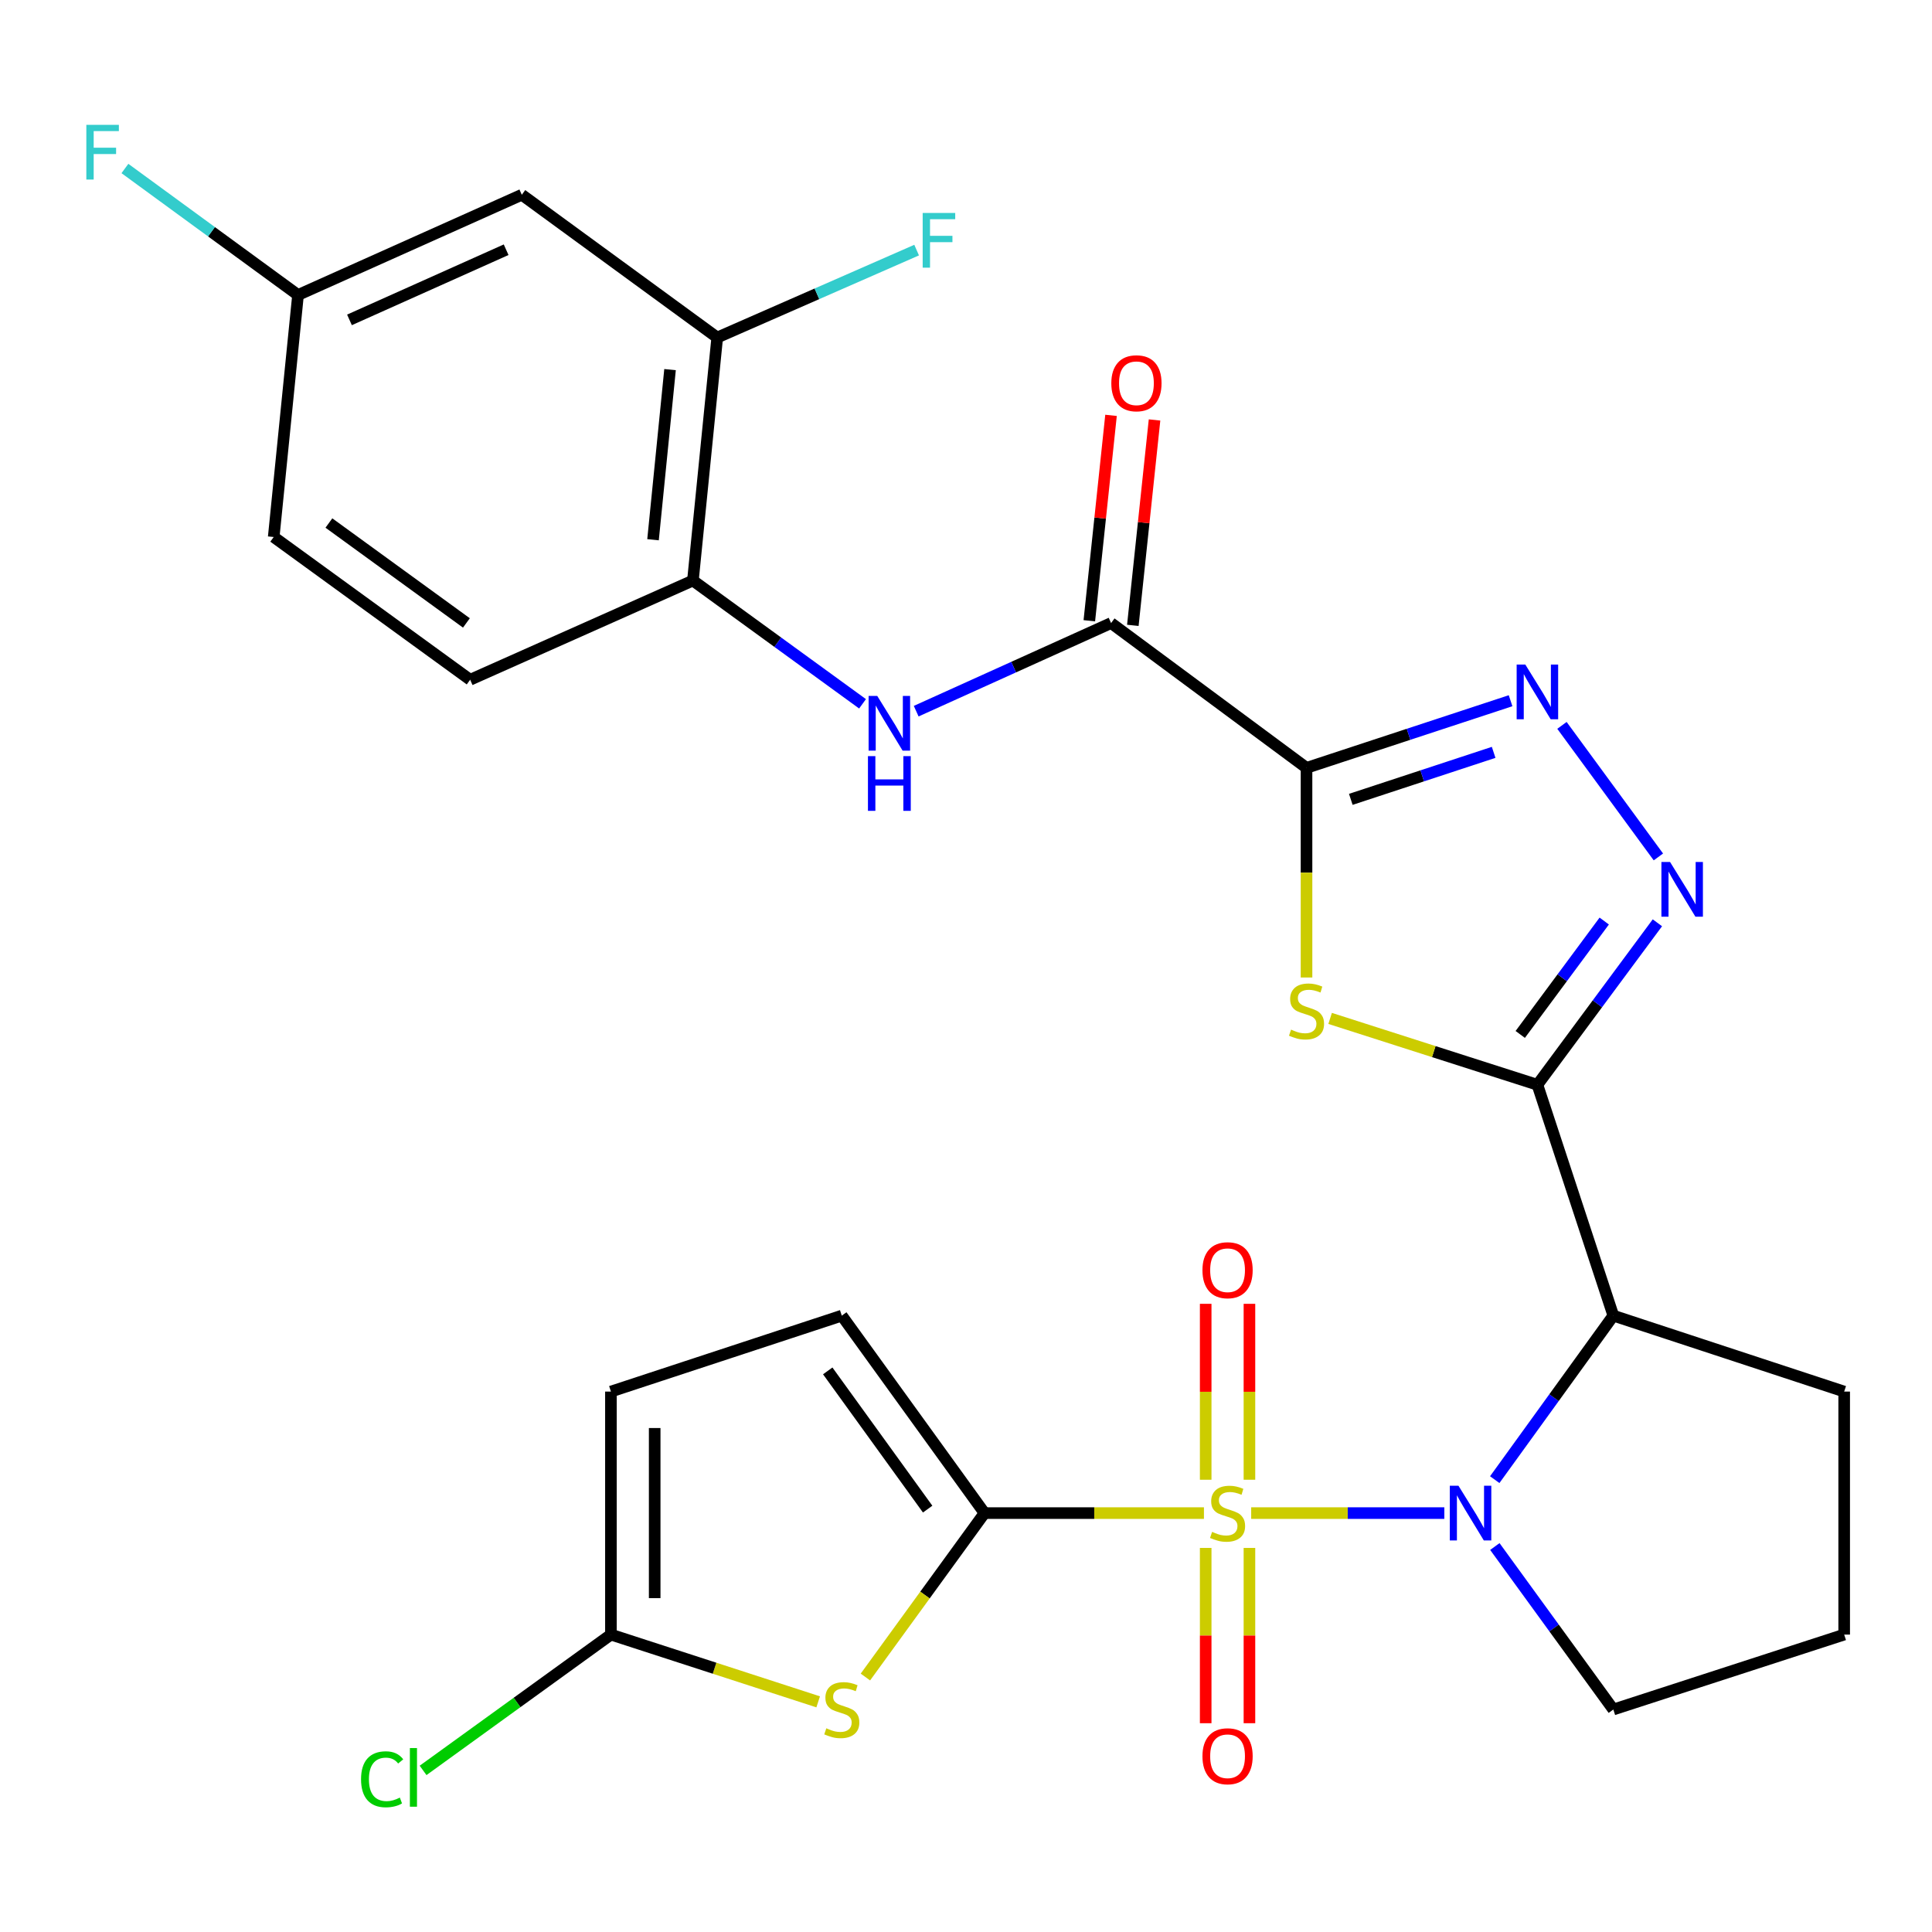 <?xml version='1.0' encoding='iso-8859-1'?>
<svg version='1.1' baseProfile='full'
              xmlns='http://www.w3.org/2000/svg'
                      xmlns:rdkit='http://www.rdkit.org/xml'
                      xmlns:xlink='http://www.w3.org/1999/xlink'
                  xml:space='preserve'
width='1000px' height='1000px' viewBox='0 0 1000 1000'>
<!-- END OF HEADER -->
<rect style='opacity:1.0;fill:#FFFFFF;stroke:none' width='1000' height='1000' x='0' y='0'> </rect>
<path class='bond-0' d='M 647.61,783.176 L 697.595,783.176' style='fill:none;fill-rule:evenodd;stroke:#CCCC00;stroke-width:6px;stroke-linecap:butt;stroke-linejoin:miter;stroke-opacity:1' />
<path class='bond-0' d='M 697.595,783.176 L 747.579,783.176' style='fill:none;fill-rule:evenodd;stroke:#0000FF;stroke-width:6px;stroke-linecap:butt;stroke-linejoin:miter;stroke-opacity:1' />
<path class='bond-2' d='M 623.161,783.176 L 566.375,783.176' style='fill:none;fill-rule:evenodd;stroke:#CCCC00;stroke-width:6px;stroke-linecap:butt;stroke-linejoin:miter;stroke-opacity:1' />
<path class='bond-2' d='M 566.375,783.176 L 509.59,783.176' style='fill:none;fill-rule:evenodd;stroke:#000000;stroke-width:6px;stroke-linecap:butt;stroke-linejoin:miter;stroke-opacity:1' />
<path class='bond-14' d='M 624.062,801.2 L 624.062,846.567' style='fill:none;fill-rule:evenodd;stroke:#CCCC00;stroke-width:6px;stroke-linecap:butt;stroke-linejoin:miter;stroke-opacity:1' />
<path class='bond-14' d='M 624.062,846.567 L 624.062,891.934' style='fill:none;fill-rule:evenodd;stroke:#FF0000;stroke-width:6px;stroke-linecap:butt;stroke-linejoin:miter;stroke-opacity:1' />
<path class='bond-14' d='M 646.71,801.2 L 646.71,846.567' style='fill:none;fill-rule:evenodd;stroke:#CCCC00;stroke-width:6px;stroke-linecap:butt;stroke-linejoin:miter;stroke-opacity:1' />
<path class='bond-14' d='M 646.71,846.567 L 646.71,891.934' style='fill:none;fill-rule:evenodd;stroke:#FF0000;stroke-width:6px;stroke-linecap:butt;stroke-linejoin:miter;stroke-opacity:1' />
<path class='bond-15' d='M 646.71,765.911 L 646.71,720.382' style='fill:none;fill-rule:evenodd;stroke:#CCCC00;stroke-width:6px;stroke-linecap:butt;stroke-linejoin:miter;stroke-opacity:1' />
<path class='bond-15' d='M 646.71,720.382 L 646.71,674.853' style='fill:none;fill-rule:evenodd;stroke:#FF0000;stroke-width:6px;stroke-linecap:butt;stroke-linejoin:miter;stroke-opacity:1' />
<path class='bond-15' d='M 624.062,765.911 L 624.062,720.382' style='fill:none;fill-rule:evenodd;stroke:#CCCC00;stroke-width:6px;stroke-linecap:butt;stroke-linejoin:miter;stroke-opacity:1' />
<path class='bond-15' d='M 624.062,720.382 L 624.062,674.853' style='fill:none;fill-rule:evenodd;stroke:#FF0000;stroke-width:6px;stroke-linecap:butt;stroke-linejoin:miter;stroke-opacity:1' />
<path class='bond-5' d='M 773.675,765.863 L 804.364,723.417' style='fill:none;fill-rule:evenodd;stroke:#0000FF;stroke-width:6px;stroke-linecap:butt;stroke-linejoin:miter;stroke-opacity:1' />
<path class='bond-5' d='M 804.364,723.417 L 835.053,680.971' style='fill:none;fill-rule:evenodd;stroke:#000000;stroke-width:6px;stroke-linecap:butt;stroke-linejoin:miter;stroke-opacity:1' />
<path class='bond-22' d='M 773.734,800.478 L 804.393,842.659' style='fill:none;fill-rule:evenodd;stroke:#0000FF;stroke-width:6px;stroke-linecap:butt;stroke-linejoin:miter;stroke-opacity:1' />
<path class='bond-22' d='M 804.393,842.659 L 835.053,884.84' style='fill:none;fill-rule:evenodd;stroke:#000000;stroke-width:6px;stroke-linecap:butt;stroke-linejoin:miter;stroke-opacity:1' />
<path class='bond-1' d='M 795.758,561.478 L 835.053,680.971' style='fill:none;fill-rule:evenodd;stroke:#000000;stroke-width:6px;stroke-linecap:butt;stroke-linejoin:miter;stroke-opacity:1' />
<path class='bond-4' d='M 795.758,561.478 L 742.114,544.303' style='fill:none;fill-rule:evenodd;stroke:#000000;stroke-width:6px;stroke-linecap:butt;stroke-linejoin:miter;stroke-opacity:1' />
<path class='bond-4' d='M 742.114,544.303 L 688.47,527.128' style='fill:none;fill-rule:evenodd;stroke:#CCCC00;stroke-width:6px;stroke-linecap:butt;stroke-linejoin:miter;stroke-opacity:1' />
<path class='bond-7' d='M 795.758,561.478 L 826.812,519.558' style='fill:none;fill-rule:evenodd;stroke:#000000;stroke-width:6px;stroke-linecap:butt;stroke-linejoin:miter;stroke-opacity:1' />
<path class='bond-7' d='M 826.812,519.558 L 857.865,477.637' style='fill:none;fill-rule:evenodd;stroke:#0000FF;stroke-width:6px;stroke-linecap:butt;stroke-linejoin:miter;stroke-opacity:1' />
<path class='bond-7' d='M 786.876,535.421 L 808.613,506.077' style='fill:none;fill-rule:evenodd;stroke:#000000;stroke-width:6px;stroke-linecap:butt;stroke-linejoin:miter;stroke-opacity:1' />
<path class='bond-7' d='M 808.613,506.077 L 830.35,476.732' style='fill:none;fill-rule:evenodd;stroke:#0000FF;stroke-width:6px;stroke-linecap:butt;stroke-linejoin:miter;stroke-opacity:1' />
<path class='bond-8' d='M 509.59,783.176 L 478.759,825.599' style='fill:none;fill-rule:evenodd;stroke:#000000;stroke-width:6px;stroke-linecap:butt;stroke-linejoin:miter;stroke-opacity:1' />
<path class='bond-8' d='M 478.759,825.599 L 447.929,868.023' style='fill:none;fill-rule:evenodd;stroke:#CCCC00;stroke-width:6px;stroke-linecap:butt;stroke-linejoin:miter;stroke-opacity:1' />
<path class='bond-12' d='M 509.59,783.176 L 435.707,680.971' style='fill:none;fill-rule:evenodd;stroke:#000000;stroke-width:6px;stroke-linecap:butt;stroke-linejoin:miter;stroke-opacity:1' />
<path class='bond-12' d='M 480.153,781.114 L 428.435,709.57' style='fill:none;fill-rule:evenodd;stroke:#000000;stroke-width:6px;stroke-linecap:butt;stroke-linejoin:miter;stroke-opacity:1' />
<path class='bond-3' d='M 676.253,397.445 L 676.253,451.698' style='fill:none;fill-rule:evenodd;stroke:#000000;stroke-width:6px;stroke-linecap:butt;stroke-linejoin:miter;stroke-opacity:1' />
<path class='bond-3' d='M 676.253,451.698 L 676.253,505.952' style='fill:none;fill-rule:evenodd;stroke:#CCCC00;stroke-width:6px;stroke-linecap:butt;stroke-linejoin:miter;stroke-opacity:1' />
<path class='bond-9' d='M 676.253,397.445 L 575.092,322.493' style='fill:none;fill-rule:evenodd;stroke:#000000;stroke-width:6px;stroke-linecap:butt;stroke-linejoin:miter;stroke-opacity:1' />
<path class='bond-31' d='M 676.253,397.445 L 729.063,380.069' style='fill:none;fill-rule:evenodd;stroke:#000000;stroke-width:6px;stroke-linecap:butt;stroke-linejoin:miter;stroke-opacity:1' />
<path class='bond-31' d='M 729.063,380.069 L 781.873,362.694' style='fill:none;fill-rule:evenodd;stroke:#0000FF;stroke-width:6px;stroke-linecap:butt;stroke-linejoin:miter;stroke-opacity:1' />
<path class='bond-31' d='M 699.174,413.745 L 736.141,401.583' style='fill:none;fill-rule:evenodd;stroke:#000000;stroke-width:6px;stroke-linecap:butt;stroke-linejoin:miter;stroke-opacity:1' />
<path class='bond-31' d='M 736.141,401.583 L 773.109,389.42' style='fill:none;fill-rule:evenodd;stroke:#0000FF;stroke-width:6px;stroke-linecap:butt;stroke-linejoin:miter;stroke-opacity:1' />
<path class='bond-25' d='M 835.053,680.971 L 954.545,720.278' style='fill:none;fill-rule:evenodd;stroke:#000000;stroke-width:6px;stroke-linecap:butt;stroke-linejoin:miter;stroke-opacity:1' />
<path class='bond-6' d='M 808.462,375.454 L 858.376,443.539' style='fill:none;fill-rule:evenodd;stroke:#0000FF;stroke-width:6px;stroke-linecap:butt;stroke-linejoin:miter;stroke-opacity:1' />
<path class='bond-10' d='M 423.486,880.874 L 369.85,863.468' style='fill:none;fill-rule:evenodd;stroke:#CCCC00;stroke-width:6px;stroke-linecap:butt;stroke-linejoin:miter;stroke-opacity:1' />
<path class='bond-10' d='M 369.85,863.468 L 316.214,846.062' style='fill:none;fill-rule:evenodd;stroke:#000000;stroke-width:6px;stroke-linecap:butt;stroke-linejoin:miter;stroke-opacity:1' />
<path class='bond-11' d='M 575.092,322.493 L 524.656,345.297' style='fill:none;fill-rule:evenodd;stroke:#000000;stroke-width:6px;stroke-linecap:butt;stroke-linejoin:miter;stroke-opacity:1' />
<path class='bond-11' d='M 524.656,345.297 L 474.219,368.102' style='fill:none;fill-rule:evenodd;stroke:#0000FF;stroke-width:6px;stroke-linecap:butt;stroke-linejoin:miter;stroke-opacity:1' />
<path class='bond-19' d='M 586.354,323.683 L 591.971,270.524' style='fill:none;fill-rule:evenodd;stroke:#000000;stroke-width:6px;stroke-linecap:butt;stroke-linejoin:miter;stroke-opacity:1' />
<path class='bond-19' d='M 591.971,270.524 L 597.587,217.366' style='fill:none;fill-rule:evenodd;stroke:#FF0000;stroke-width:6px;stroke-linecap:butt;stroke-linejoin:miter;stroke-opacity:1' />
<path class='bond-19' d='M 563.831,321.303 L 569.448,268.145' style='fill:none;fill-rule:evenodd;stroke:#000000;stroke-width:6px;stroke-linecap:butt;stroke-linejoin:miter;stroke-opacity:1' />
<path class='bond-19' d='M 569.448,268.145 L 575.065,214.986' style='fill:none;fill-rule:evenodd;stroke:#FF0000;stroke-width:6px;stroke-linecap:butt;stroke-linejoin:miter;stroke-opacity:1' />
<path class='bond-23' d='M 316.214,846.062 L 267.602,881.21' style='fill:none;fill-rule:evenodd;stroke:#000000;stroke-width:6px;stroke-linecap:butt;stroke-linejoin:miter;stroke-opacity:1' />
<path class='bond-23' d='M 267.602,881.21 L 218.99,916.359' style='fill:none;fill-rule:evenodd;stroke:#00CC00;stroke-width:6px;stroke-linecap:butt;stroke-linejoin:miter;stroke-opacity:1' />
<path class='bond-29' d='M 316.214,846.062 L 316.214,720.278' style='fill:none;fill-rule:evenodd;stroke:#000000;stroke-width:6px;stroke-linecap:butt;stroke-linejoin:miter;stroke-opacity:1' />
<path class='bond-29' d='M 338.862,827.194 L 338.862,739.146' style='fill:none;fill-rule:evenodd;stroke:#000000;stroke-width:6px;stroke-linecap:butt;stroke-linejoin:miter;stroke-opacity:1' />
<path class='bond-13' d='M 446.448,364.292 L 402.551,332.389' style='fill:none;fill-rule:evenodd;stroke:#0000FF;stroke-width:6px;stroke-linecap:butt;stroke-linejoin:miter;stroke-opacity:1' />
<path class='bond-13' d='M 402.551,332.389 L 358.654,300.486' style='fill:none;fill-rule:evenodd;stroke:#000000;stroke-width:6px;stroke-linecap:butt;stroke-linejoin:miter;stroke-opacity:1' />
<path class='bond-16' d='M 435.707,680.971 L 316.214,720.278' style='fill:none;fill-rule:evenodd;stroke:#000000;stroke-width:6px;stroke-linecap:butt;stroke-linejoin:miter;stroke-opacity:1' />
<path class='bond-17' d='M 358.654,300.486 L 371.236,174.702' style='fill:none;fill-rule:evenodd;stroke:#000000;stroke-width:6px;stroke-linecap:butt;stroke-linejoin:miter;stroke-opacity:1' />
<path class='bond-17' d='M 338.006,279.365 L 346.813,191.316' style='fill:none;fill-rule:evenodd;stroke:#000000;stroke-width:6px;stroke-linecap:butt;stroke-linejoin:miter;stroke-opacity:1' />
<path class='bond-20' d='M 358.654,300.486 L 243.351,351.834' style='fill:none;fill-rule:evenodd;stroke:#000000;stroke-width:6px;stroke-linecap:butt;stroke-linejoin:miter;stroke-opacity:1' />
<path class='bond-18' d='M 371.236,174.702 L 270.088,100.807' style='fill:none;fill-rule:evenodd;stroke:#000000;stroke-width:6px;stroke-linecap:butt;stroke-linejoin:miter;stroke-opacity:1' />
<path class='bond-24' d='M 371.236,174.702 L 422.841,152.077' style='fill:none;fill-rule:evenodd;stroke:#000000;stroke-width:6px;stroke-linecap:butt;stroke-linejoin:miter;stroke-opacity:1' />
<path class='bond-24' d='M 422.841,152.077 L 474.445,129.452' style='fill:none;fill-rule:evenodd;stroke:#33CCCC;stroke-width:6px;stroke-linecap:butt;stroke-linejoin:miter;stroke-opacity:1' />
<path class='bond-32' d='M 270.088,100.807 L 154.257,152.684' style='fill:none;fill-rule:evenodd;stroke:#000000;stroke-width:6px;stroke-linecap:butt;stroke-linejoin:miter;stroke-opacity:1' />
<path class='bond-32' d='M 261.97,129.258 L 180.888,165.572' style='fill:none;fill-rule:evenodd;stroke:#000000;stroke-width:6px;stroke-linecap:butt;stroke-linejoin:miter;stroke-opacity:1' />
<path class='bond-26' d='M 243.351,351.834 L 141.674,277.952' style='fill:none;fill-rule:evenodd;stroke:#000000;stroke-width:6px;stroke-linecap:butt;stroke-linejoin:miter;stroke-opacity:1' />
<path class='bond-26' d='M 241.413,322.43 L 170.239,270.712' style='fill:none;fill-rule:evenodd;stroke:#000000;stroke-width:6px;stroke-linecap:butt;stroke-linejoin:miter;stroke-opacity:1' />
<path class='bond-21' d='M 154.257,152.684 L 141.674,277.952' style='fill:none;fill-rule:evenodd;stroke:#000000;stroke-width:6px;stroke-linecap:butt;stroke-linejoin:miter;stroke-opacity:1' />
<path class='bond-27' d='M 154.257,152.684 L 109.458,119.95' style='fill:none;fill-rule:evenodd;stroke:#000000;stroke-width:6px;stroke-linecap:butt;stroke-linejoin:miter;stroke-opacity:1' />
<path class='bond-27' d='M 109.458,119.95 L 64.66,87.217' style='fill:none;fill-rule:evenodd;stroke:#33CCCC;stroke-width:6px;stroke-linecap:butt;stroke-linejoin:miter;stroke-opacity:1' />
<path class='bond-28' d='M 835.053,884.84 L 954.545,846.062' style='fill:none;fill-rule:evenodd;stroke:#000000;stroke-width:6px;stroke-linecap:butt;stroke-linejoin:miter;stroke-opacity:1' />
<path class='bond-30' d='M 954.545,720.278 L 954.545,846.062' style='fill:none;fill-rule:evenodd;stroke:#000000;stroke-width:6px;stroke-linecap:butt;stroke-linejoin:miter;stroke-opacity:1' />
<path  class='atom-0' d='M 627.386 792.896
Q 627.706 793.016, 629.026 793.576
Q 630.346 794.136, 631.786 794.496
Q 633.266 794.816, 634.706 794.816
Q 637.386 794.816, 638.946 793.536
Q 640.506 792.216, 640.506 789.936
Q 640.506 788.376, 639.706 787.416
Q 638.946 786.456, 637.746 785.936
Q 636.546 785.416, 634.546 784.816
Q 632.026 784.056, 630.506 783.336
Q 629.026 782.616, 627.946 781.096
Q 626.906 779.576, 626.906 777.016
Q 626.906 773.456, 629.306 771.256
Q 631.746 769.056, 636.546 769.056
Q 639.826 769.056, 643.546 770.616
L 642.626 773.696
Q 639.226 772.296, 636.666 772.296
Q 633.906 772.296, 632.386 773.456
Q 630.866 774.576, 630.906 776.536
Q 630.906 778.056, 631.666 778.976
Q 632.466 779.896, 633.586 780.416
Q 634.746 780.936, 636.666 781.536
Q 639.226 782.336, 640.746 783.136
Q 642.266 783.936, 643.346 785.576
Q 644.466 787.176, 644.466 789.936
Q 644.466 793.856, 641.826 795.976
Q 639.226 798.056, 634.866 798.056
Q 632.346 798.056, 630.426 797.496
Q 628.546 796.976, 626.306 796.056
L 627.386 792.896
' fill='#CCCC00'/>
<path  class='atom-1' d='M 754.898 769.016
L 764.178 784.016
Q 765.098 785.496, 766.578 788.176
Q 768.058 790.856, 768.138 791.016
L 768.138 769.016
L 771.898 769.016
L 771.898 797.336
L 768.018 797.336
L 758.058 780.936
Q 756.898 779.016, 755.658 776.816
Q 754.458 774.616, 754.098 773.936
L 754.098 797.336
L 750.418 797.336
L 750.418 769.016
L 754.898 769.016
' fill='#0000FF'/>
<path  class='atom-5' d='M 668.253 532.936
Q 668.573 533.056, 669.893 533.616
Q 671.213 534.176, 672.653 534.536
Q 674.133 534.856, 675.573 534.856
Q 678.253 534.856, 679.813 533.576
Q 681.373 532.256, 681.373 529.976
Q 681.373 528.416, 680.573 527.456
Q 679.813 526.496, 678.613 525.976
Q 677.413 525.456, 675.413 524.856
Q 672.893 524.096, 671.373 523.376
Q 669.893 522.656, 668.813 521.136
Q 667.773 519.616, 667.773 517.056
Q 667.773 513.496, 670.173 511.296
Q 672.613 509.096, 677.413 509.096
Q 680.693 509.096, 684.413 510.656
L 683.493 513.736
Q 680.093 512.336, 677.533 512.336
Q 674.773 512.336, 673.253 513.496
Q 671.733 514.616, 671.773 516.576
Q 671.773 518.096, 672.533 519.016
Q 673.333 519.936, 674.453 520.456
Q 675.613 520.976, 677.533 521.576
Q 680.093 522.376, 681.613 523.176
Q 683.133 523.976, 684.213 525.616
Q 685.333 527.216, 685.333 529.976
Q 685.333 533.896, 682.693 536.016
Q 680.093 538.096, 675.733 538.096
Q 673.213 538.096, 671.293 537.536
Q 669.413 537.016, 667.173 536.096
L 668.253 532.936
' fill='#CCCC00'/>
<path  class='atom-7' d='M 789.498 343.965
L 798.778 358.965
Q 799.698 360.445, 801.178 363.125
Q 802.658 365.805, 802.738 365.965
L 802.738 343.965
L 806.498 343.965
L 806.498 372.285
L 802.618 372.285
L 792.658 355.885
Q 791.498 353.965, 790.258 351.765
Q 789.058 349.565, 788.698 348.885
L 788.698 372.285
L 785.018 372.285
L 785.018 343.965
L 789.498 343.965
' fill='#0000FF'/>
<path  class='atom-8' d='M 864.425 446.17
L 873.705 461.17
Q 874.625 462.65, 876.105 465.33
Q 877.585 468.01, 877.665 468.17
L 877.665 446.17
L 881.425 446.17
L 881.425 474.49
L 877.545 474.49
L 867.585 458.09
Q 866.425 456.17, 865.185 453.97
Q 863.985 451.77, 863.625 451.09
L 863.625 474.49
L 859.945 474.49
L 859.945 446.17
L 864.425 446.17
' fill='#0000FF'/>
<path  class='atom-9' d='M 427.707 894.56
Q 428.027 894.68, 429.347 895.24
Q 430.667 895.8, 432.107 896.16
Q 433.587 896.48, 435.027 896.48
Q 437.707 896.48, 439.267 895.2
Q 440.827 893.88, 440.827 891.6
Q 440.827 890.04, 440.027 889.08
Q 439.267 888.12, 438.067 887.6
Q 436.867 887.08, 434.867 886.48
Q 432.347 885.72, 430.827 885
Q 429.347 884.28, 428.267 882.76
Q 427.227 881.24, 427.227 878.68
Q 427.227 875.12, 429.627 872.92
Q 432.067 870.72, 436.867 870.72
Q 440.147 870.72, 443.867 872.28
L 442.947 875.36
Q 439.547 873.96, 436.987 873.96
Q 434.227 873.96, 432.707 875.12
Q 431.187 876.24, 431.227 878.2
Q 431.227 879.72, 431.987 880.64
Q 432.787 881.56, 433.907 882.08
Q 435.067 882.6, 436.987 883.2
Q 439.547 884, 441.067 884.8
Q 442.587 885.6, 443.667 887.24
Q 444.787 888.84, 444.787 891.6
Q 444.787 895.52, 442.147 897.64
Q 439.547 899.72, 435.187 899.72
Q 432.667 899.72, 430.747 899.16
Q 428.867 898.64, 426.627 897.72
L 427.707 894.56
' fill='#CCCC00'/>
<path  class='atom-12' d='M 454.07 360.222
L 463.35 375.222
Q 464.27 376.702, 465.75 379.382
Q 467.23 382.062, 467.31 382.222
L 467.31 360.222
L 471.07 360.222
L 471.07 388.542
L 467.19 388.542
L 457.23 372.142
Q 456.07 370.222, 454.83 368.022
Q 453.63 365.822, 453.27 365.142
L 453.27 388.542
L 449.59 388.542
L 449.59 360.222
L 454.07 360.222
' fill='#0000FF'/>
<path  class='atom-12' d='M 449.25 391.374
L 453.09 391.374
L 453.09 403.414
L 467.57 403.414
L 467.57 391.374
L 471.41 391.374
L 471.41 419.694
L 467.57 419.694
L 467.57 406.614
L 453.09 406.614
L 453.09 419.694
L 449.25 419.694
L 449.25 391.374
' fill='#0000FF'/>
<path  class='atom-15' d='M 622.386 909.028
Q 622.386 902.228, 625.746 898.428
Q 629.106 894.628, 635.386 894.628
Q 641.666 894.628, 645.026 898.428
Q 648.386 902.228, 648.386 909.028
Q 648.386 915.908, 644.986 919.828
Q 641.586 923.708, 635.386 923.708
Q 629.146 923.708, 625.746 919.828
Q 622.386 915.948, 622.386 909.028
M 635.386 920.508
Q 639.706 920.508, 642.026 917.628
Q 644.386 914.708, 644.386 909.028
Q 644.386 903.468, 642.026 900.668
Q 639.706 897.828, 635.386 897.828
Q 631.066 897.828, 628.706 900.628
Q 626.386 903.428, 626.386 909.028
Q 626.386 914.748, 628.706 917.628
Q 631.066 920.508, 635.386 920.508
' fill='#FF0000'/>
<path  class='atom-16' d='M 622.386 657.46
Q 622.386 650.66, 625.746 646.86
Q 629.106 643.06, 635.386 643.06
Q 641.666 643.06, 645.026 646.86
Q 648.386 650.66, 648.386 657.46
Q 648.386 664.34, 644.986 668.26
Q 641.586 672.14, 635.386 672.14
Q 629.146 672.14, 625.746 668.26
Q 622.386 664.38, 622.386 657.46
M 635.386 668.94
Q 639.706 668.94, 642.026 666.06
Q 644.386 663.14, 644.386 657.46
Q 644.386 651.9, 642.026 649.1
Q 639.706 646.26, 635.386 646.26
Q 631.066 646.26, 628.706 649.06
Q 626.386 651.86, 626.386 657.46
Q 626.386 663.18, 628.706 666.06
Q 631.066 668.94, 635.386 668.94
' fill='#FF0000'/>
<path  class='atom-20' d='M 575.216 198.374
Q 575.216 191.574, 578.576 187.774
Q 581.936 183.974, 588.216 183.974
Q 594.496 183.974, 597.856 187.774
Q 601.216 191.574, 601.216 198.374
Q 601.216 205.254, 597.816 209.174
Q 594.416 213.054, 588.216 213.054
Q 581.976 213.054, 578.576 209.174
Q 575.216 205.294, 575.216 198.374
M 588.216 209.854
Q 592.536 209.854, 594.856 206.974
Q 597.216 204.054, 597.216 198.374
Q 597.216 192.814, 594.856 190.014
Q 592.536 187.174, 588.216 187.174
Q 583.896 187.174, 581.536 189.974
Q 579.216 192.774, 579.216 198.374
Q 579.216 204.094, 581.536 206.974
Q 583.896 209.854, 588.216 209.854
' fill='#FF0000'/>
<path  class='atom-24' d='M 186.877 920.95
Q 186.877 913.91, 190.157 910.23
Q 193.477 906.51, 199.757 906.51
Q 205.597 906.51, 208.717 910.63
L 206.077 912.79
Q 203.797 909.79, 199.757 909.79
Q 195.477 909.79, 193.197 912.67
Q 190.957 915.51, 190.957 920.95
Q 190.957 926.55, 193.277 929.43
Q 195.637 932.31, 200.197 932.31
Q 203.317 932.31, 206.957 930.43
L 208.077 933.43
Q 206.597 934.39, 204.357 934.95
Q 202.117 935.51, 199.637 935.51
Q 193.477 935.51, 190.157 931.75
Q 186.877 927.99, 186.877 920.95
' fill='#00CC00'/>
<path  class='atom-24' d='M 212.157 904.79
L 215.837 904.79
L 215.837 935.15
L 212.157 935.15
L 212.157 904.79
' fill='#00CC00'/>
<path  class='atom-25' d='M 477.578 110.226
L 494.418 110.226
L 494.418 113.466
L 481.378 113.466
L 481.378 122.066
L 492.978 122.066
L 492.978 125.346
L 481.378 125.346
L 481.378 138.546
L 477.578 138.546
L 477.578 110.226
' fill='#33CCCC'/>
<path  class='atom-28' d='M 44.689 64.616
L 61.529 64.616
L 61.529 67.856
L 48.489 67.856
L 48.489 76.456
L 60.089 76.456
L 60.089 79.736
L 48.489 79.736
L 48.489 92.936
L 44.689 92.936
L 44.689 64.616
' fill='#33CCCC'/>
</svg>
